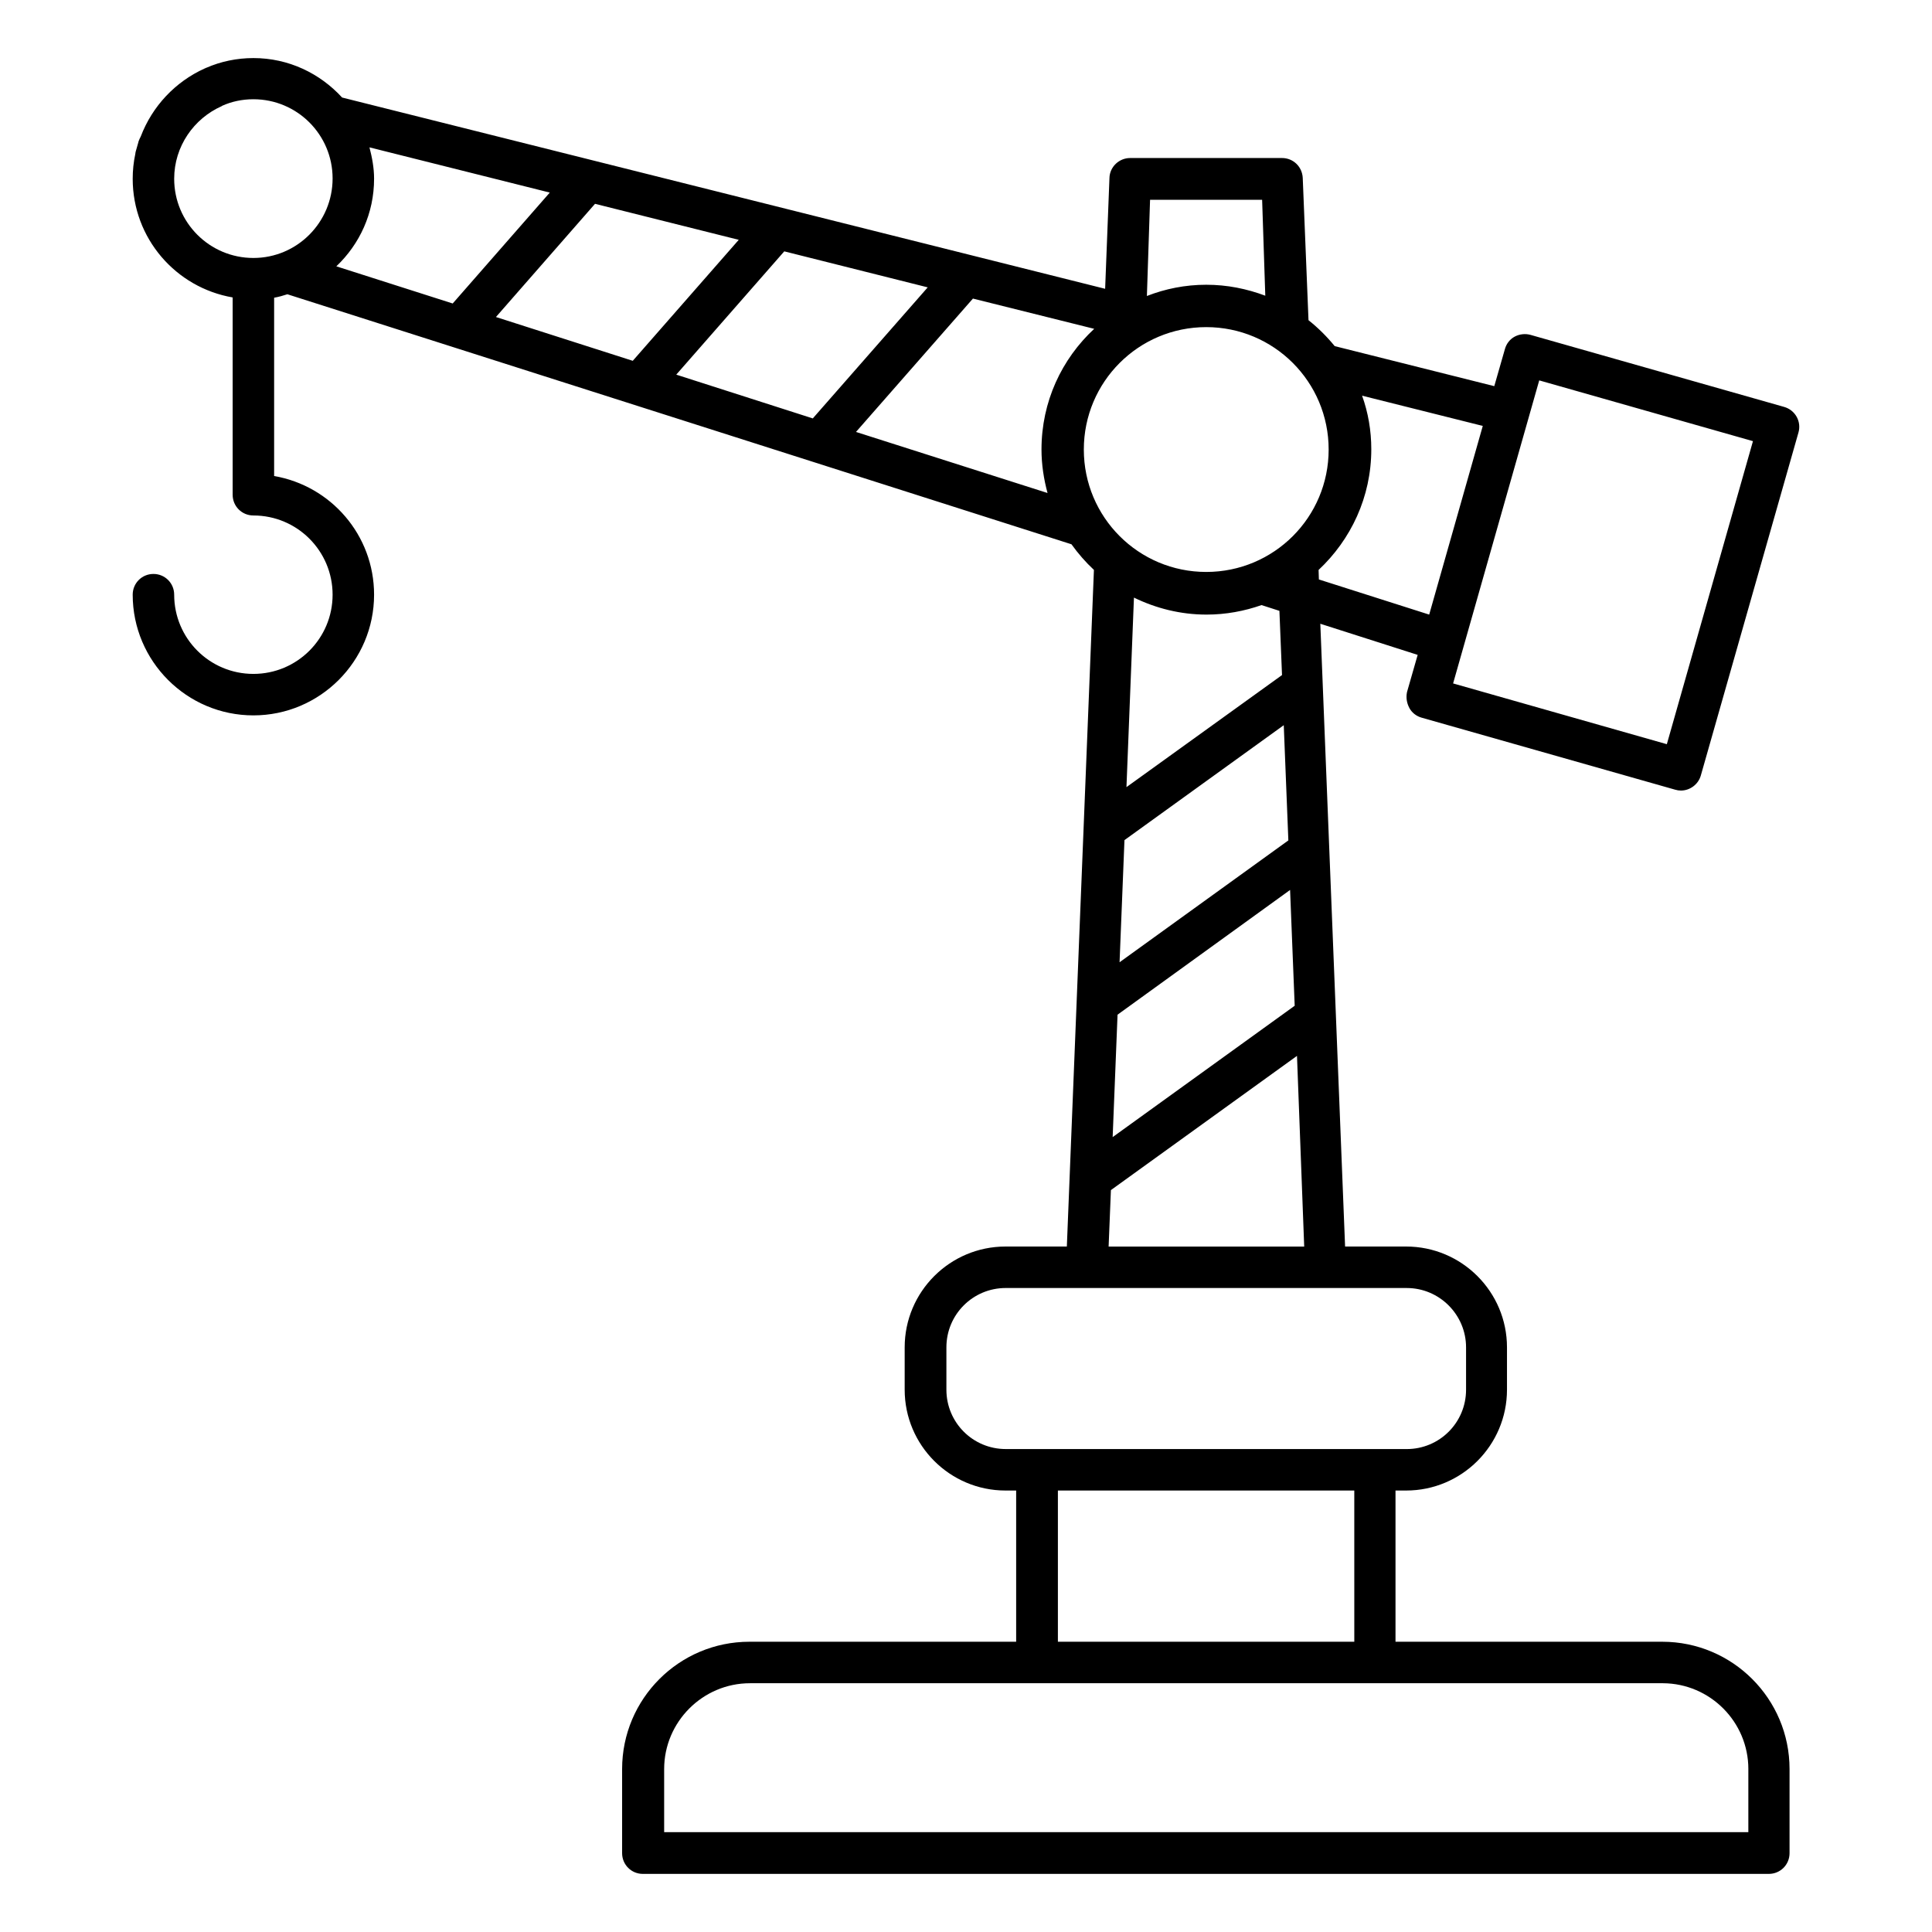 <?xml version="1.0" encoding="UTF-8"?>
<!-- Uploaded to: ICON Repo, www.svgrepo.com, Generator: ICON Repo Mixer Tools -->
<svg fill="#000000" width="800px" height="800px" version="1.1" viewBox="144 144 512 512" xmlns="http://www.w3.org/2000/svg">
 <path d="m517.48 331.6c0.688 1.297 1.91 2.215 3.281 2.594l67.176 19.082c0.535 0.152 0.992 0.23 1.527 0.23 2.367 0 4.582-1.602 5.266-3.969l25.879-90.914c0.84-2.902-0.84-5.953-3.816-6.793l-67.176-19.082c-1.375-0.383-2.902-0.23-4.199 0.457-1.297 0.688-2.215 1.91-2.594 3.281l-2.824 9.848-42.289-10.609c-2.062-2.519-4.352-4.809-6.945-6.871l-1.527-37.711c-0.152-2.977-2.519-5.266-5.496-5.266h-40.23c-2.977 0-5.418 2.367-5.496 5.266l-1.145 29.391-202.21-50.688c-5.879-6.414-14.199-10.457-23.512-10.457-4.426 0-8.703 0.918-12.52 2.594h-0.078c-0.07 0.078-0.227 0.156-0.301 0.156-7.785 3.512-13.895 10-16.945 18.016-0.23 0.457-0.461 0.914-0.613 1.371v0.078l-0.762 2.672c0 0.152-0.078 0.379-0.078 0.535-0.457 2.137-0.688 4.348-0.688 6.562 0 15.801 11.449 28.855 26.488 31.449v52.289c0 3.055 2.441 5.496 5.496 5.496 11.602 0 20.992 9.391 20.992 20.992 0 11.602-9.391 20.992-20.992 20.992-11.602 0-20.992-9.391-20.992-20.992 0-3.055-2.441-5.496-5.496-5.496s-5.496 2.441-5.496 5.496c0 17.633 14.352 31.984 31.984 31.984 17.633 0 31.984-14.352 31.984-31.984 0-15.801-11.449-28.855-26.488-31.449v-47.25c1.223-0.23 2.367-0.535 3.512-0.918l207.79 66.258c1.754 2.441 3.742 4.734 5.953 6.793l-7.176 179.31h-16.258c-14.734 0-26.719 11.984-26.719 26.719v11.223c0 14.734 11.984 26.719 26.719 26.719h2.824v40.074h-70.688c-18.625 0-33.738 15.113-33.738 33.738v22.289c0 3.055 2.441 5.496 5.496 5.496h298.39c3.055 0 5.496-2.441 5.496-5.496v-22.289c0-18.625-15.113-33.738-33.738-33.738h-70.688v-40.074h2.824c14.734 0 26.719-11.984 26.719-26.719v-11.223c0-14.734-11.984-26.719-26.719-26.719h-16.184l-6.566-165.04 25.801 8.246-2.824 9.848c-0.305 1.449-0.078 2.898 0.609 4.195zm89.848 281.22v16.719h-287.32v-16.719c0-12.52 10.23-22.746 22.746-22.746h241.98c12.445 0.074 22.598 10.227 22.598 22.746zm-104.35-33.742h-78.625v-40.074h78.547l0.004 40.074zm29.543-78.012v11.223c0 8.703-7.023 15.727-15.727 15.727l-106.26-0.004c-8.703 0-15.727-7.023-15.727-15.727v-11.223c0-8.703 7.023-15.727 15.727-15.727l106.26 0.004c8.703 0 15.727 7.102 15.727 15.727zm19.391-256.26 56.641 16.105-22.824 80.309-56.641-16.105zm-88.246 50.766c-17.938 0-32.441-14.504-32.441-32.441s14.504-32.441 32.441-32.441 32.441 14.504 32.441 32.441c0.004 17.938-14.5 32.441-32.441 32.441zm14.809-98.703 0.84 25.496c-4.887-1.832-10.078-2.902-15.648-2.902-5.574 0-10.84 1.07-15.727 2.977l0.84-25.496 29.695 0.004zm-155.26 46.414 28.625-32.672 38.016 9.543-30.457 34.73zm-47.785-15.27 26.258-30 38.09 9.543-28.09 32.062zm-85.27-36.641c0-8.551 5.191-15.953 12.594-19.238 0 0 0.078 0 0.078-0.078 2.519-1.145 5.344-1.754 8.32-1.754 11.602 0 20.992 9.391 20.992 20.992 0 11.605-9.387 21.07-20.992 21.07-11.602 0-20.992-9.391-20.992-20.992zm52.977 0c0-2.902-0.535-5.648-1.223-8.32l47.785 11.984-25.727 29.391-30.84-9.848c6.188-5.879 10.004-14.047 10.004-23.207zm127.71 67.098 30.992-35.344 32.137 8.016c-8.625 8.016-13.969 19.312-13.969 31.984 0 3.969 0.609 7.863 1.602 11.527zm118.78 215.88h-51.832l0.609-14.961 49.312-35.57zm-2.519-63.816-48.242 34.809 1.297-32.441 45.723-33.055zm-1.68-43.816-44.73 32.289 1.297-32.367 42.215-30.457zm-1.68-43.816-41.223 29.695 1.984-50.227c5.801 2.824 12.289 4.504 19.238 4.504 5.113 0 10-0.918 14.578-2.519l4.734 1.527zm9.77-25.34-0.078-2.519c8.551-8.016 13.969-19.312 13.969-31.984 0-4.961-0.84-9.77-2.441-14.199l31.984 8.016-14.199 50z"/>
</svg>
